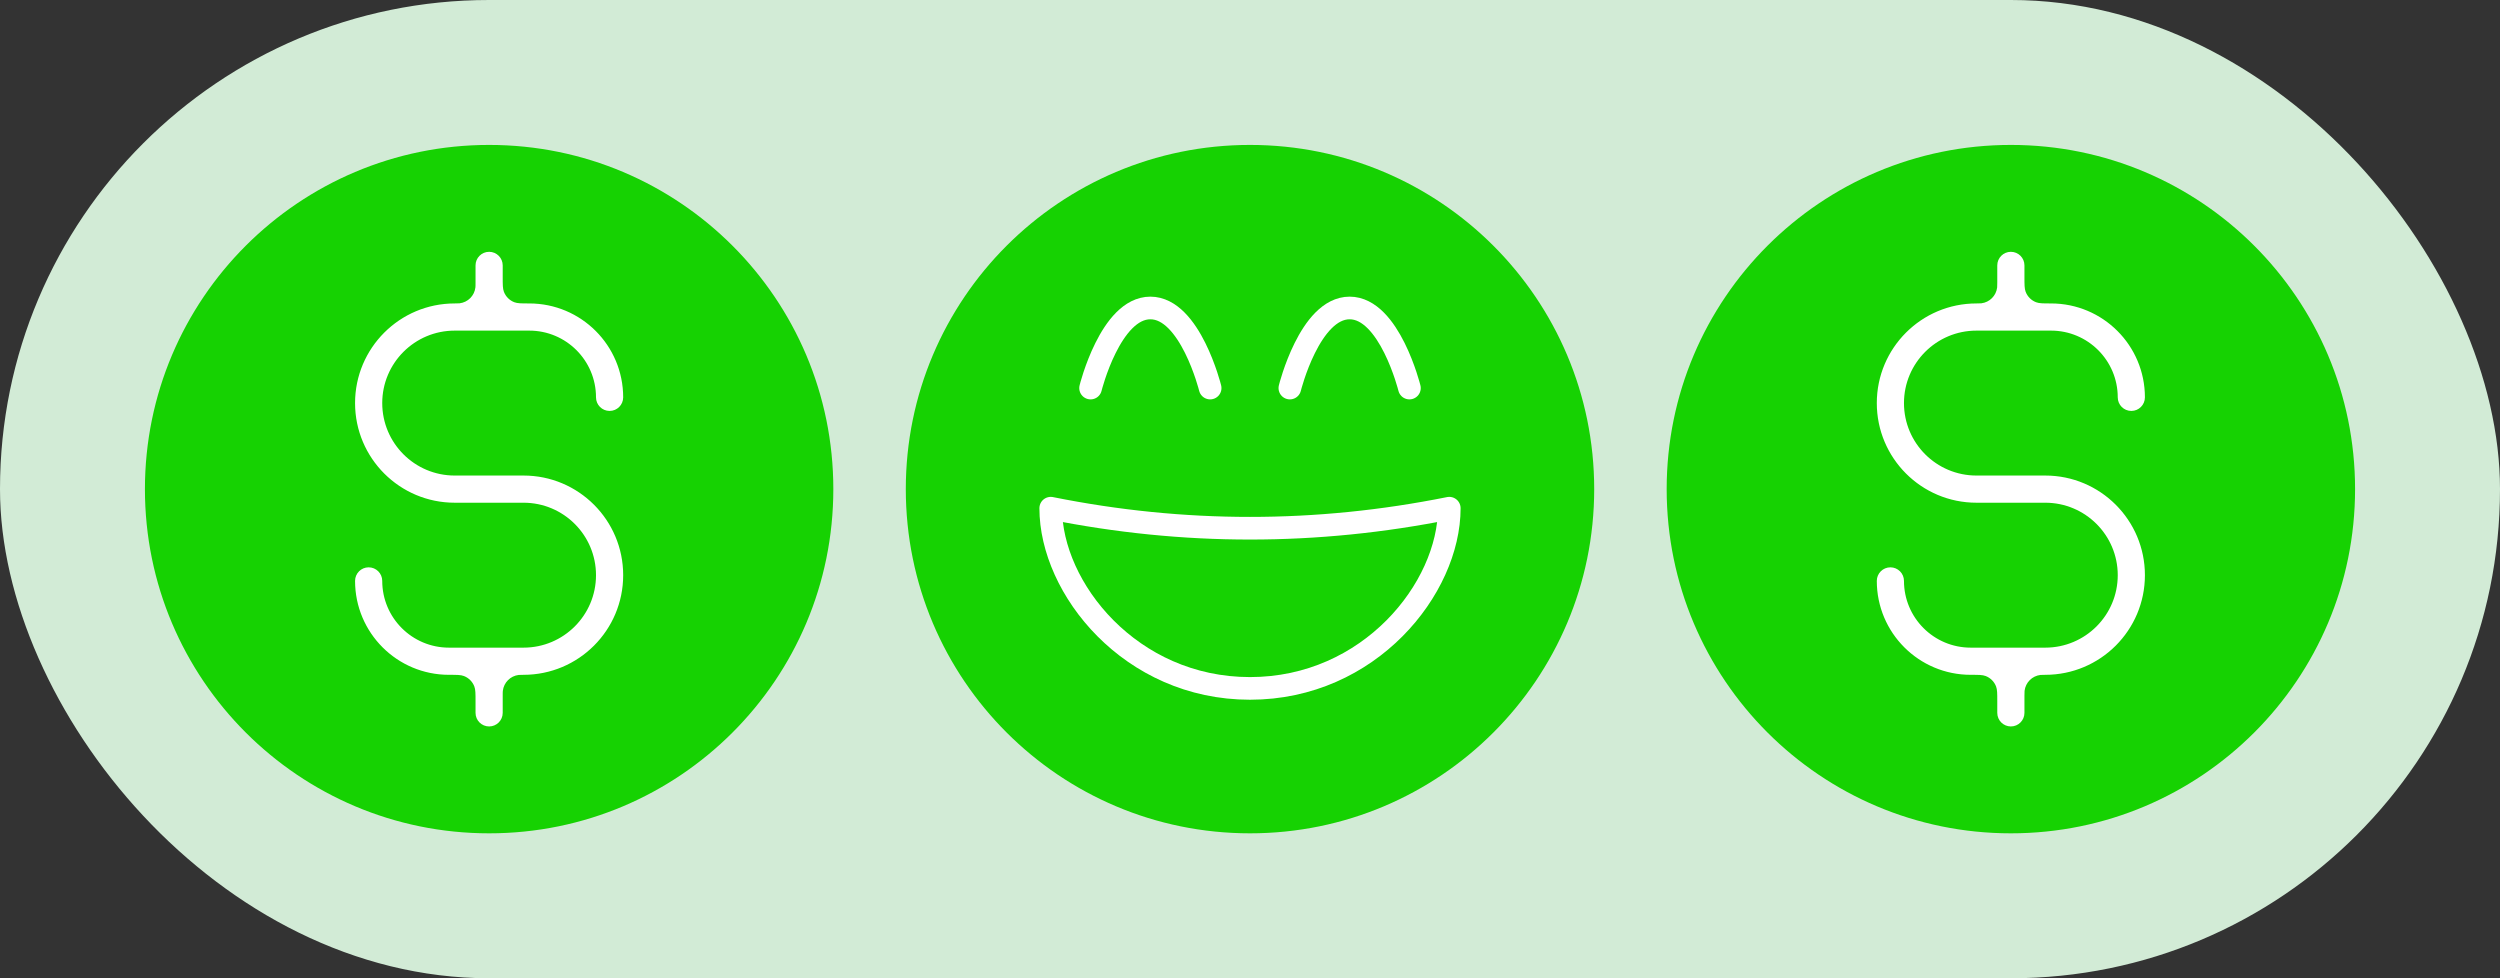 <svg width="276" height="108" viewBox="0 0 276 108" fill="none" xmlns="http://www.w3.org/2000/svg">
<rect x="0" y="0" width="276" height="108" fill="#333333" stroke="none"/>
<rect width="276" height="108" rx="54" fill="#D2EBD6"/>
<path d="M54 92C74.987 92 92 74.987 92 54C92 33.013 74.987 16 54 16C33.013 16 16 33.013 16 54C16 74.987 33.013 92 54 92Z" fill="#16D202"/>
<path fill-rule="evenodd" clip-rule="evenodd" d="M53.999 27.8C54.828 27.8 55.499 28.472 55.499 29.3V30.567C55.499 31.436 55.499 31.871 55.632 32.217C55.835 32.746 56.253 33.164 56.782 33.367C57.129 33.5 57.563 33.5 58.433 33.5C64.158 33.5 68.799 38.141 68.799 43.867C68.799 44.695 68.128 45.367 67.299 45.367C66.471 45.367 65.799 44.695 65.799 43.867C65.799 39.798 62.501 36.5 58.433 36.5H50.199C45.781 36.5 42.199 40.082 42.199 44.5C42.199 48.918 45.781 52.5 50.199 52.5H57.799C63.874 52.5 68.799 57.425 68.799 63.5C68.799 69.575 63.874 74.5 57.799 74.5C57.521 74.5 57.381 74.5 57.264 74.514C56.346 74.623 55.622 75.347 55.513 76.265C55.499 76.382 55.499 76.521 55.499 76.8V78.7C55.499 79.528 54.828 80.2 53.999 80.2C53.171 80.2 52.499 79.528 52.499 78.7V77.433C52.499 76.564 52.499 76.129 52.366 75.783C52.163 75.254 51.745 74.836 51.216 74.633C50.87 74.5 50.435 74.5 49.566 74.5C43.84 74.5 39.199 69.859 39.199 64.133C39.199 63.305 39.871 62.633 40.699 62.633C41.528 62.633 42.199 63.305 42.199 64.133C42.199 68.202 45.497 71.5 49.566 71.5H57.799C62.218 71.5 65.799 67.918 65.799 63.5C65.799 59.082 62.218 55.5 57.799 55.5H50.199C44.124 55.5 39.199 50.575 39.199 44.5C39.199 38.425 44.124 33.5 50.199 33.5C50.478 33.5 50.617 33.5 50.734 33.486C51.653 33.377 52.377 32.653 52.485 31.735C52.499 31.618 52.499 31.479 52.499 31.2V29.3C52.499 28.472 53.171 27.8 53.999 27.8Z" fill="white"/>
<path d="M138 92C158.987 92 176 74.987 176 54C176 33.013 158.987 16 138 16C117.013 16 100 33.013 100 54C100 74.987 117.013 92 138 92Z" fill="#16D202"/>
<path d="M133.6 42.842C133.6 42.842 131.4 34 127 34C122.6 34 120.4 42.842 120.4 42.842M155.6 42.842C155.6 42.842 153.4 34 149 34C144.6 34 142.4 42.842 142.4 42.842M160 56.105C160 64.947 151.2 76 138 76C124.8 76 116 64.947 116 56.105C123.333 57.579 130.667 58.316 138 58.316C145.333 58.316 152.667 57.579 160 56.105Z" stroke="white" stroke-width="2.5" stroke-linecap="round" stroke-linejoin="round"/>
<path d="M222 92C242.987 92 260 74.987 260 54C260 33.013 242.987 16 222 16C201.013 16 184 33.013 184 54C184 74.987 201.013 92 222 92Z" fill="#16D202"/>
<path fill-rule="evenodd" clip-rule="evenodd" d="M221.999 27.8C222.828 27.8 223.499 28.472 223.499 29.3V30.567C223.499 31.436 223.499 31.871 223.632 32.217C223.835 32.746 224.253 33.164 224.782 33.367C225.129 33.5 225.563 33.5 226.433 33.5C232.158 33.5 236.799 38.141 236.799 43.867C236.799 44.695 236.128 45.367 235.299 45.367C234.471 45.367 233.799 44.695 233.799 43.867C233.799 39.798 230.501 36.5 226.433 36.5H218.199C213.781 36.5 210.199 40.082 210.199 44.5C210.199 48.918 213.781 52.5 218.199 52.5H225.799C231.874 52.5 236.799 57.425 236.799 63.5C236.799 69.575 231.874 74.5 225.799 74.5C225.521 74.5 225.381 74.5 225.264 74.514C224.346 74.623 223.622 75.347 223.513 76.265C223.499 76.382 223.499 76.521 223.499 76.8V78.7C223.499 79.528 222.828 80.2 221.999 80.2C221.171 80.2 220.499 79.528 220.499 78.7V77.433C220.499 76.564 220.499 76.129 220.366 75.783C220.163 75.254 219.745 74.836 219.216 74.633C218.87 74.5 218.435 74.5 217.566 74.5C211.841 74.5 207.199 69.859 207.199 64.133C207.199 63.305 207.871 62.633 208.699 62.633C209.528 62.633 210.199 63.305 210.199 64.133C210.199 68.202 213.497 71.5 217.566 71.5H225.799C230.217 71.5 233.799 67.918 233.799 63.5C233.799 59.082 230.217 55.5 225.799 55.5H218.199C212.124 55.5 207.199 50.575 207.199 44.5C207.199 38.425 212.124 33.5 218.199 33.5C218.478 33.5 218.617 33.5 218.734 33.486C219.653 33.377 220.377 32.653 220.485 31.735C220.499 31.618 220.499 31.479 220.499 31.2V29.3C220.499 28.472 221.171 27.8 221.999 27.8Z" fill="white"/>
</svg>
